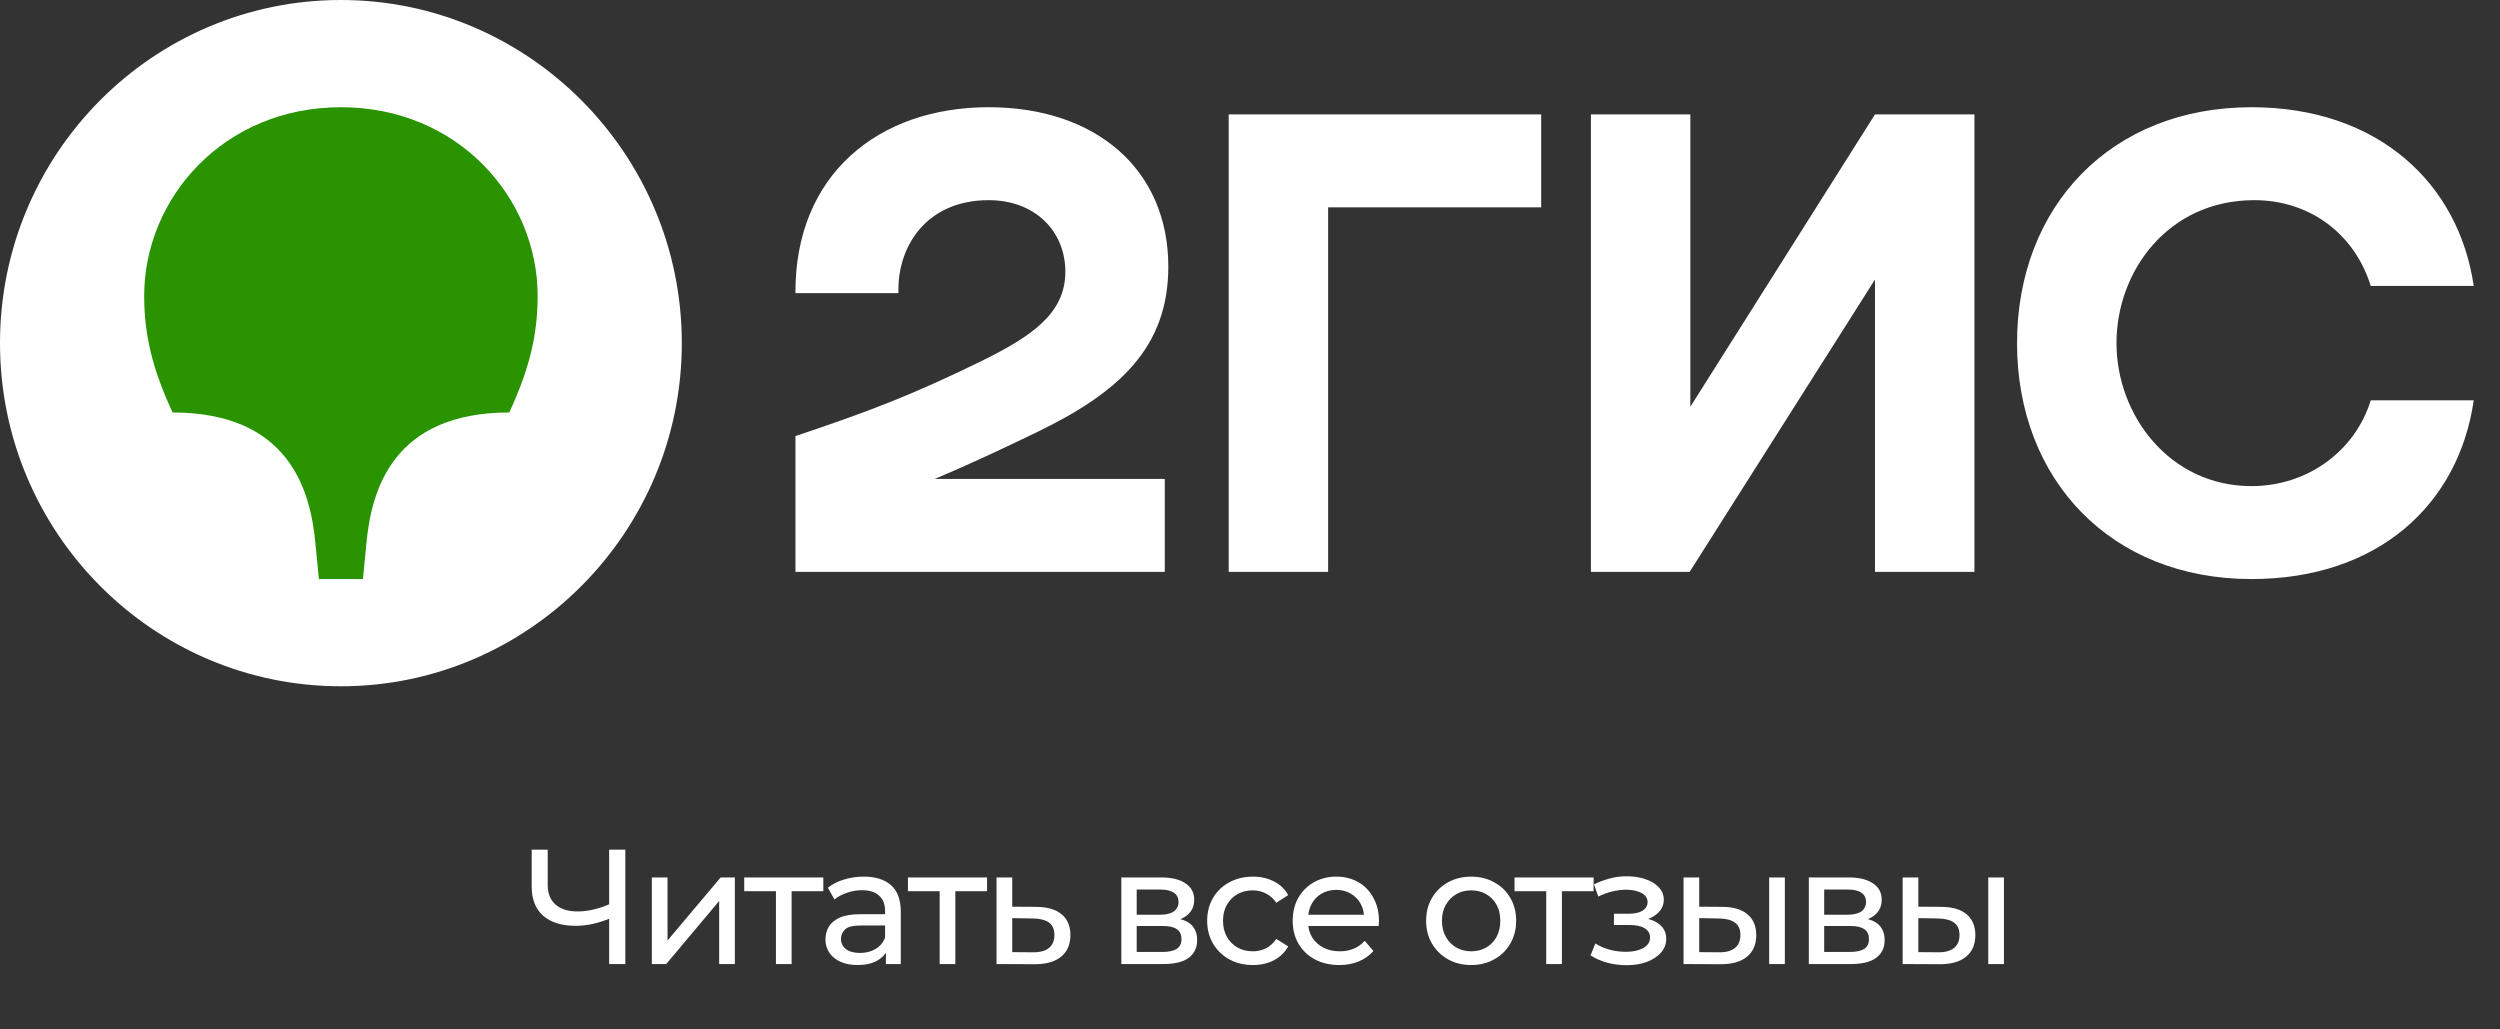 <?xml version="1.0" encoding="UTF-8"?> <svg xmlns="http://www.w3.org/2000/svg" width="153" height="63" viewBox="0 0 153 63" fill="none"><rect x="0" y="0" width="153" height="63" fill="#333333" stroke="none"/><path fill-rule="evenodd" clip-rule="evenodd" d="M20.864 42C32.339 42 41.727 32.592 41.727 21C41.727 9.408 32.339 0 20.864 0C9.347 0 0 9.408 0 21C0 32.592 9.347 42 20.864 42Z" fill="white"></path><path fill-rule="evenodd" clip-rule="evenodd" d="M20.864 6.562C28.036 6.562 32.904 12.119 32.904 18.113C32.904 20.519 32.383 22.619 31.166 25.244C24.037 25.244 22.733 30.012 22.429 33.206L22.212 35.438H19.517L19.299 33.206C18.995 30.012 17.691 25.244 10.563 25.244C9.346 22.619 8.824 20.519 8.824 18.113C8.824 12.119 13.692 6.562 20.864 6.562Z" fill="#299400"></path><path fill-rule="evenodd" clip-rule="evenodd" d="M60.505 6.562C53.724 6.562 48.639 10.719 48.682 17.938H54.984C54.898 15.05 56.723 12.25 60.505 12.25C63.373 12.25 65.199 14.175 65.199 16.625C65.199 19.163 63.2 20.562 59.983 22.137C55.767 24.194 53.246 25.156 48.682 26.688V35H71.284V29.312H57.201C59.38 28.399 61.501 27.395 63.417 26.469C68.502 24.019 71.501 21.262 71.501 16.319C71.501 10.369 67.068 6.562 60.505 6.562ZM81.281 12.688H94.321V7H75.196V35H81.281V12.688ZM103.449 7H97.364V35H103.405L114.75 17.106V35H120.835V7H114.75L103.449 24.894V7ZM151.392 24.5H145.089C144.133 27.606 141.221 29.75 137.787 29.75C132.788 29.75 129.529 25.419 129.529 21C129.529 16.581 132.702 12.25 137.961 12.25C141.438 12.25 144.133 14.394 145.089 17.5H151.392C150.479 11.244 145.567 6.562 137.787 6.562C129.181 6.562 123.443 12.644 123.443 21C123.443 29.356 129.181 35.438 137.787 35.438C145.567 35.438 150.479 30.844 151.392 24.5Z" fill="white"></path><path d="M37.45 56.16C37.057 56.327 36.673 56.453 36.3 56.54C35.933 56.62 35.577 56.66 35.23 56.66C34.377 56.66 33.713 56.453 33.24 56.04C32.773 55.627 32.54 55.037 32.54 54.27V52H33.52V54.16C33.52 54.68 33.68 55.08 34 55.36C34.32 55.64 34.767 55.78 35.34 55.78C35.68 55.78 36.027 55.737 36.38 55.65C36.74 55.563 37.09 55.437 37.43 55.27L37.45 56.16ZM37.28 59V52H38.27V59H37.28ZM39.893 59V53.7H40.853V57.56L44.103 53.7H44.973V59H44.013V55.14L40.773 59H39.893ZM47.487 59V54.29L47.727 54.54H45.547V53.7H50.387V54.54H48.217L48.447 54.29V59H47.487ZM54.218 59V57.88L54.168 57.67V55.76C54.168 55.353 54.048 55.04 53.808 54.82C53.575 54.593 53.222 54.48 52.748 54.48C52.435 54.48 52.128 54.533 51.828 54.64C51.528 54.74 51.275 54.877 51.068 55.05L50.668 54.33C50.942 54.11 51.268 53.943 51.648 53.83C52.035 53.71 52.438 53.65 52.858 53.65C53.585 53.65 54.145 53.827 54.538 54.18C54.932 54.533 55.128 55.073 55.128 55.8V59H54.218ZM52.478 59.06C52.085 59.06 51.738 58.993 51.438 58.86C51.145 58.727 50.918 58.543 50.758 58.31C50.598 58.07 50.518 57.8 50.518 57.5C50.518 57.213 50.585 56.953 50.718 56.72C50.858 56.487 51.082 56.3 51.388 56.16C51.702 56.02 52.122 55.95 52.648 55.95H54.328V56.64H52.688C52.208 56.64 51.885 56.72 51.718 56.88C51.552 57.04 51.468 57.233 51.468 57.46C51.468 57.72 51.572 57.93 51.778 58.09C51.985 58.243 52.272 58.32 52.638 58.32C52.998 58.32 53.312 58.24 53.578 58.08C53.852 57.92 54.048 57.687 54.168 57.38L54.358 58.04C54.232 58.353 54.008 58.603 53.688 58.79C53.368 58.97 52.965 59.06 52.478 59.06ZM57.507 59V54.29L57.747 54.54H55.567V53.7H60.407V54.54H58.237L58.467 54.29V59H57.507ZM63.439 55.5C64.112 55.507 64.625 55.66 64.979 55.96C65.332 56.26 65.509 56.683 65.509 57.23C65.509 57.803 65.315 58.247 64.929 58.56C64.542 58.867 63.995 59.017 63.289 59.01L60.989 59V53.7H61.949V55.49L63.439 55.5ZM63.209 58.28C63.642 58.287 63.969 58.2 64.189 58.02C64.415 57.84 64.529 57.573 64.529 57.22C64.529 56.873 64.419 56.62 64.199 56.46C63.979 56.3 63.649 56.217 63.209 56.21L61.949 56.19V58.27L63.209 58.28ZM68.626 59V53.7H71.086C71.706 53.7 72.193 53.82 72.546 54.06C72.906 54.293 73.086 54.627 73.086 55.06C73.086 55.493 72.916 55.83 72.576 56.07C72.243 56.303 71.799 56.42 71.246 56.42L71.396 56.16C72.029 56.16 72.499 56.277 72.806 56.51C73.113 56.743 73.266 57.087 73.266 57.54C73.266 58 73.093 58.36 72.746 58.62C72.406 58.873 71.883 59 71.176 59H68.626ZM69.566 58.26H71.106C71.506 58.26 71.806 58.2 72.006 58.08C72.206 57.953 72.306 57.753 72.306 57.48C72.306 57.2 72.213 56.997 72.026 56.87C71.846 56.737 71.559 56.67 71.166 56.67H69.566V58.26ZM69.566 55.98H71.006C71.373 55.98 71.649 55.913 71.836 55.78C72.029 55.64 72.126 55.447 72.126 55.2C72.126 54.947 72.029 54.757 71.836 54.63C71.649 54.503 71.373 54.44 71.006 54.44H69.566V55.98ZM76.679 59.06C76.139 59.06 75.655 58.943 75.229 58.71C74.809 58.477 74.479 58.157 74.239 57.75C73.999 57.343 73.879 56.877 73.879 56.35C73.879 55.823 73.999 55.357 74.239 54.95C74.479 54.543 74.809 54.227 75.229 54C75.655 53.767 76.139 53.65 76.679 53.65C77.159 53.65 77.585 53.747 77.959 53.94C78.339 54.127 78.632 54.407 78.839 54.78L78.109 55.25C77.935 54.99 77.722 54.8 77.469 54.68C77.222 54.553 76.955 54.49 76.669 54.49C76.322 54.49 76.012 54.567 75.739 54.72C75.465 54.873 75.249 55.09 75.089 55.37C74.929 55.643 74.849 55.97 74.849 56.35C74.849 56.73 74.929 57.06 75.089 57.34C75.249 57.62 75.465 57.837 75.739 57.99C76.012 58.143 76.322 58.22 76.669 58.22C76.955 58.22 77.222 58.16 77.469 58.04C77.722 57.913 77.935 57.72 78.109 57.46L78.839 57.92C78.632 58.287 78.339 58.57 77.959 58.77C77.585 58.963 77.159 59.06 76.679 59.06ZM81.963 59.06C81.397 59.06 80.897 58.943 80.463 58.71C80.037 58.477 79.703 58.157 79.463 57.75C79.23 57.343 79.113 56.877 79.113 56.35C79.113 55.823 79.227 55.357 79.453 54.95C79.687 54.543 80.003 54.227 80.403 54C80.81 53.767 81.267 53.65 81.773 53.65C82.287 53.65 82.74 53.763 83.133 53.99C83.527 54.217 83.833 54.537 84.053 54.95C84.28 55.357 84.393 55.833 84.393 56.38C84.393 56.42 84.39 56.467 84.383 56.52C84.383 56.573 84.38 56.623 84.373 56.67H79.863V55.98H83.873L83.483 56.22C83.49 55.88 83.42 55.577 83.273 55.31C83.127 55.043 82.923 54.837 82.663 54.69C82.41 54.537 82.113 54.46 81.773 54.46C81.44 54.46 81.143 54.537 80.883 54.69C80.623 54.837 80.42 55.047 80.273 55.32C80.127 55.587 80.053 55.893 80.053 56.24V56.4C80.053 56.753 80.133 57.07 80.293 57.35C80.46 57.623 80.69 57.837 80.983 57.99C81.277 58.143 81.613 58.22 81.993 58.22C82.307 58.22 82.59 58.167 82.843 58.06C83.103 57.953 83.33 57.793 83.523 57.58L84.053 58.2C83.813 58.48 83.513 58.693 83.153 58.84C82.8 58.987 82.403 59.06 81.963 59.06ZM90.038 59.06C89.505 59.06 89.032 58.943 88.618 58.71C88.205 58.477 87.878 58.157 87.638 57.75C87.398 57.337 87.278 56.87 87.278 56.35C87.278 55.823 87.398 55.357 87.638 54.95C87.878 54.543 88.205 54.227 88.618 54C89.032 53.767 89.505 53.65 90.038 53.65C90.565 53.65 91.035 53.767 91.448 54C91.868 54.227 92.195 54.543 92.428 54.95C92.668 55.35 92.788 55.817 92.788 56.35C92.788 56.877 92.668 57.343 92.428 57.75C92.195 58.157 91.868 58.477 91.448 58.71C91.035 58.943 90.565 59.06 90.038 59.06ZM90.038 58.22C90.378 58.22 90.682 58.143 90.948 57.99C91.222 57.837 91.435 57.62 91.588 57.34C91.742 57.053 91.818 56.723 91.818 56.35C91.818 55.97 91.742 55.643 91.588 55.37C91.435 55.09 91.222 54.873 90.948 54.72C90.682 54.567 90.378 54.49 90.038 54.49C89.698 54.49 89.395 54.567 89.128 54.72C88.862 54.873 88.648 55.09 88.488 55.37C88.328 55.643 88.248 55.97 88.248 56.35C88.248 56.723 88.328 57.053 88.488 57.34C88.648 57.62 88.862 57.837 89.128 57.99C89.395 58.143 89.698 58.22 90.038 58.22ZM94.629 59V54.29L94.869 54.54H92.689V53.7H97.529V54.54H95.359L95.589 54.29V59H94.629ZM99.544 59.07C99.144 59.07 98.75 59.02 98.364 58.92C97.984 58.813 97.644 58.663 97.344 58.47L97.634 57.74C97.887 57.9 98.177 58.027 98.504 58.12C98.83 58.207 99.16 58.25 99.494 58.25C99.8 58.25 100.064 58.213 100.284 58.14C100.51 58.067 100.684 57.967 100.804 57.84C100.924 57.707 100.984 57.553 100.984 57.38C100.984 57.133 100.874 56.943 100.654 56.81C100.434 56.677 100.127 56.61 99.734 56.61H98.774V55.92H99.674C99.907 55.92 100.11 55.893 100.284 55.84C100.457 55.787 100.59 55.707 100.684 55.6C100.784 55.487 100.834 55.357 100.834 55.21C100.834 55.05 100.777 54.913 100.664 54.8C100.55 54.687 100.39 54.6 100.184 54.54C99.984 54.48 99.747 54.45 99.474 54.45C99.207 54.457 98.934 54.493 98.654 54.56C98.38 54.627 98.1 54.73 97.814 54.87L97.554 54.12C97.874 53.967 98.187 53.85 98.494 53.77C98.807 53.683 99.117 53.637 99.424 53.63C99.884 53.617 100.294 53.67 100.654 53.79C101.014 53.903 101.297 54.07 101.504 54.29C101.717 54.51 101.824 54.77 101.824 55.07C101.824 55.323 101.744 55.55 101.584 55.75C101.424 55.943 101.21 56.097 100.944 56.21C100.677 56.323 100.37 56.38 100.024 56.38L100.064 56.15C100.657 56.15 101.124 56.267 101.464 56.5C101.804 56.733 101.974 57.05 101.974 57.45C101.974 57.77 101.867 58.053 101.654 58.3C101.44 58.54 101.15 58.73 100.784 58.87C100.424 59.003 100.01 59.07 99.544 59.07ZM108.273 59V53.7H109.233V59H108.273ZM105.423 55.5C106.096 55.507 106.606 55.66 106.953 55.96C107.306 56.26 107.483 56.683 107.483 57.23C107.483 57.803 107.29 58.247 106.903 58.56C106.523 58.867 105.976 59.017 105.263 59.01L103.033 59V53.7H103.993V55.49L105.423 55.5ZM105.193 58.28C105.62 58.287 105.946 58.2 106.173 58.02C106.4 57.84 106.513 57.573 106.513 57.22C106.513 56.873 106.4 56.62 106.173 56.46C105.953 56.3 105.626 56.217 105.193 56.21L103.993 56.19V58.27L105.193 58.28ZM110.7 59V53.7H113.16C113.78 53.7 114.266 53.82 114.62 54.06C114.98 54.293 115.16 54.627 115.16 55.06C115.16 55.493 114.99 55.83 114.65 56.07C114.316 56.303 113.873 56.42 113.32 56.42L113.47 56.16C114.103 56.16 114.573 56.277 114.88 56.51C115.186 56.743 115.34 57.087 115.34 57.54C115.34 58 115.166 58.36 114.82 58.62C114.48 58.873 113.956 59 113.25 59H110.7ZM111.64 58.26H113.18C113.58 58.26 113.88 58.2 114.08 58.08C114.28 57.953 114.38 57.753 114.38 57.48C114.38 57.2 114.286 56.997 114.1 56.87C113.92 56.737 113.633 56.67 113.24 56.67H111.64V58.26ZM111.64 55.98H113.08C113.446 55.98 113.723 55.913 113.91 55.78C114.103 55.64 114.2 55.447 114.2 55.2C114.2 54.947 114.103 54.757 113.91 54.63C113.723 54.503 113.446 54.44 113.08 54.44H111.64V55.98ZM121.682 59V53.7H122.642V59H121.682ZM118.832 55.5C119.505 55.507 120.015 55.66 120.362 55.96C120.715 56.26 120.892 56.683 120.892 57.23C120.892 57.803 120.699 58.247 120.312 58.56C119.932 58.867 119.385 59.017 118.672 59.01L116.442 59V53.7H117.402V55.49L118.832 55.5ZM118.602 58.28C119.029 58.287 119.355 58.2 119.582 58.02C119.809 57.84 119.922 57.573 119.922 57.22C119.922 56.873 119.809 56.62 119.582 56.46C119.362 56.3 119.035 56.217 118.602 56.21L117.402 56.19V58.27L118.602 58.28Z" fill="white"></path></svg> 